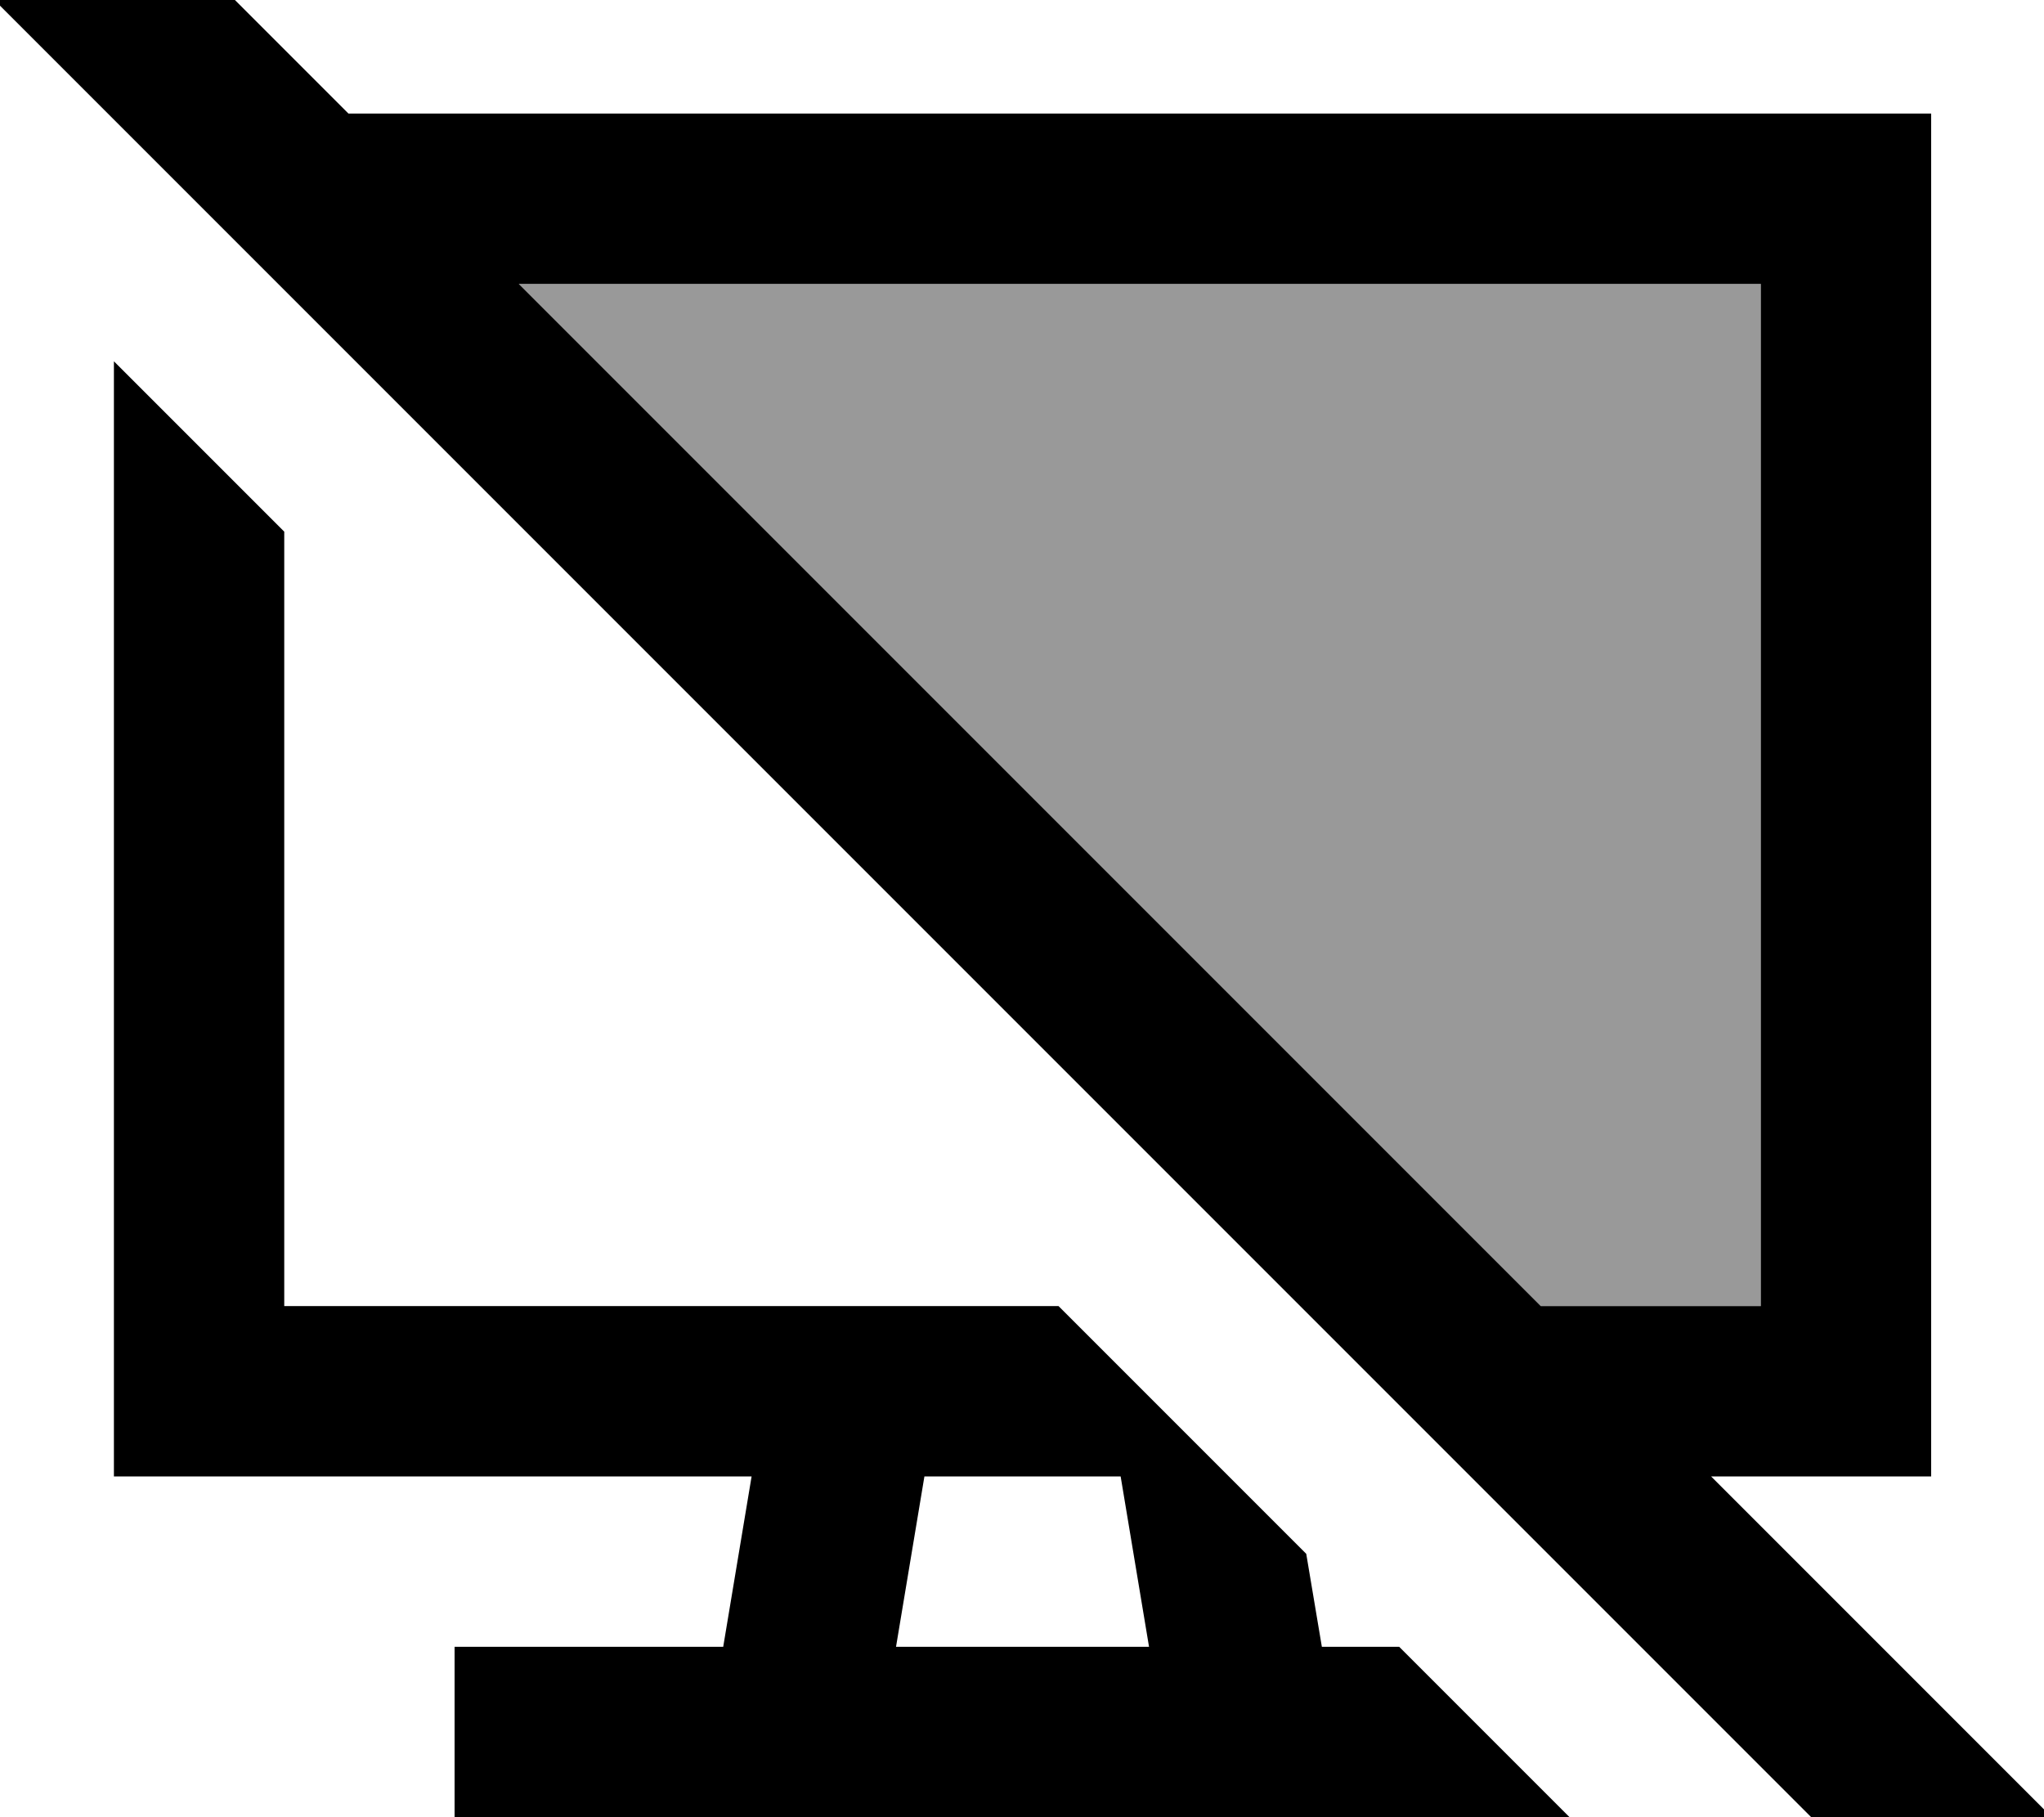 <svg xmlns="http://www.w3.org/2000/svg" viewBox="0 0 576 512"><!--! Font Awesome Pro 7.0.0 by @fontawesome - https://fontawesome.com License - https://fontawesome.com/license (Commercial License) Copyright 2025 Fonticons, Inc. --><path style="fill:currentColor;opacity:.4" d="M146.2 80l350 0 0 288-62 0-288-288z"/><path style="fill:currentColor;opacity:1" d="M49.3-16.9l-17-17-33.9 33.9 17 17 512 512 17 17 33.9-33.9-17-17-79.1-79.1 62 0 0-384-446 0-48.9-48.9zM146.2 80l350 0 0 288-62 0-288-288zM298.3 368l-218.2 0 0-218.2-48-48 0 314.2 179.7 0-8 48-75.7 0 0 48 314.2 0-48-48-21.8 0-4.4-26.2-69.8-69.8zm-37.8 48l55.3 0 8 48-71.3 0 8-48z"/></svg>